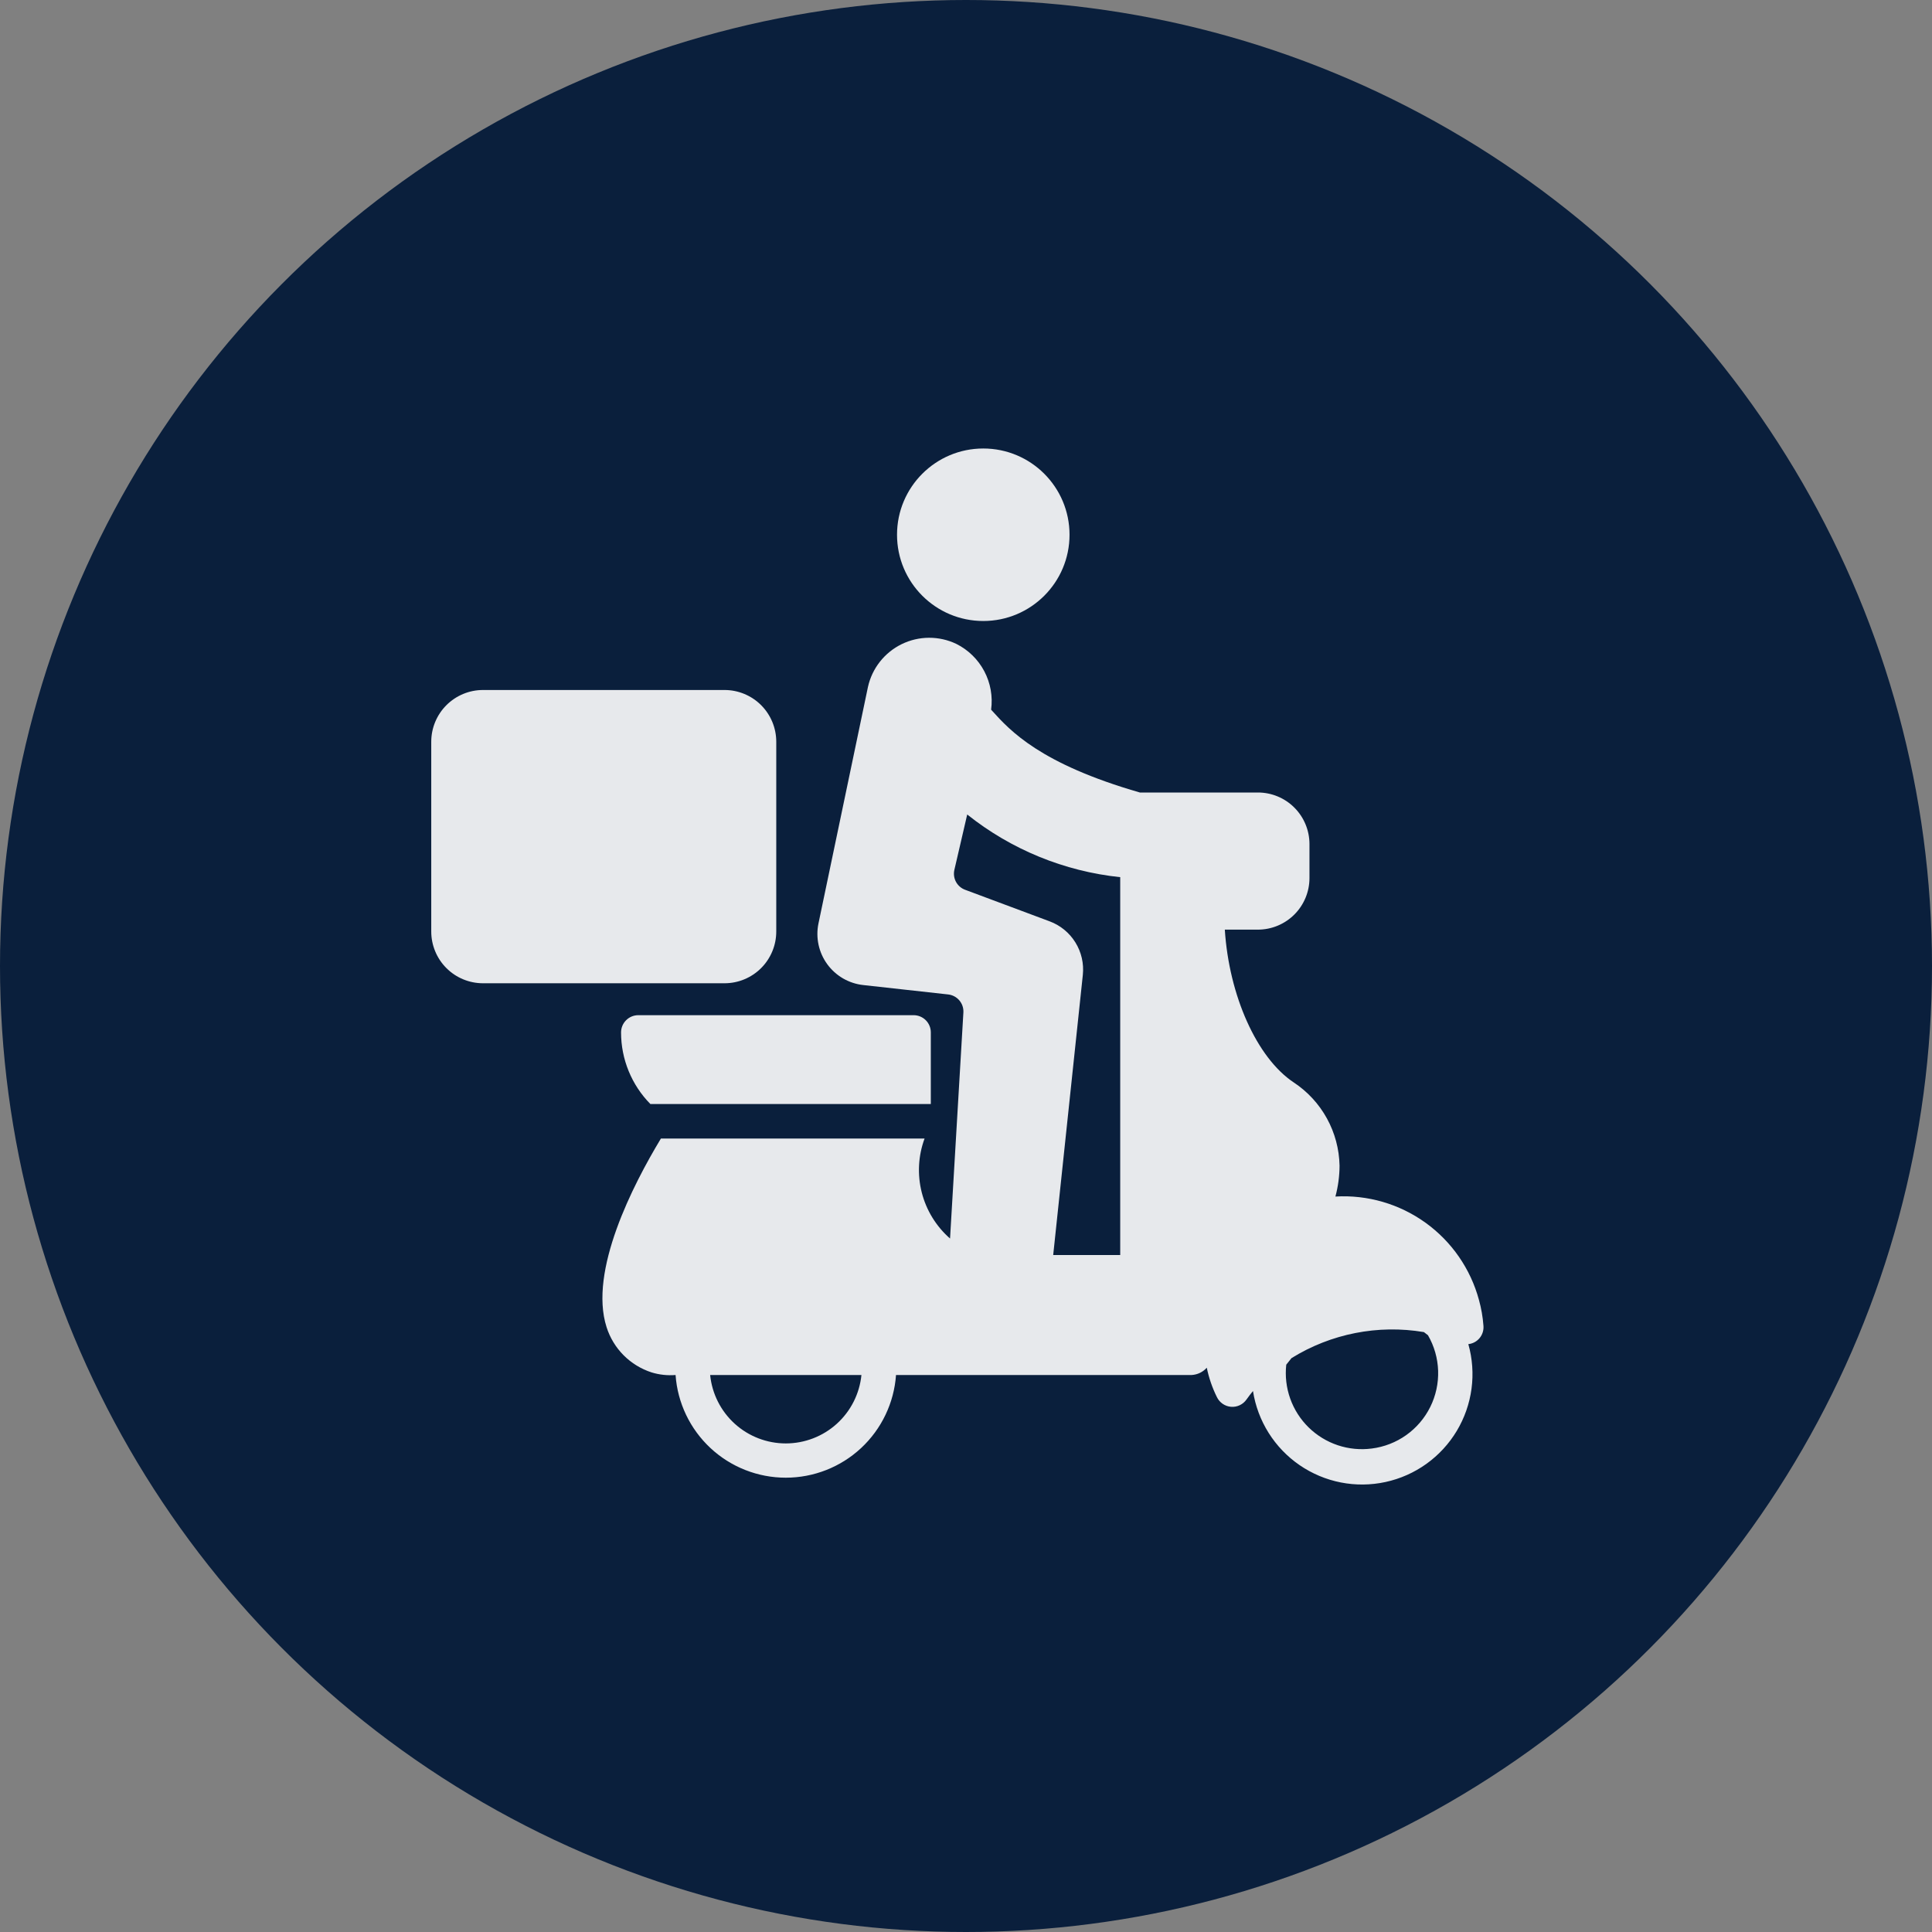 <svg xmlns="http://www.w3.org/2000/svg" fill="none" viewBox="0 0 140 140" height="140" width="140">
<rect x="0" y="0" width="140" height="140" fill="#808080" stroke="none"/>
<circle fill="#0A1F3C" r="70" cy="70" cx="70"></circle>
<g opacity="0.9">
<path fill="white" d="M35 50H52.501C53.496 50 54.45 50.395 55.153 51.098C55.856 51.802 56.251 52.755 56.251 53.75V67.501C56.251 68.496 55.856 69.45 55.153 70.153C54.45 70.856 53.496 71.251 52.501 71.251H35.001C34.509 71.251 34.021 71.154 33.566 70.966C33.111 70.778 32.697 70.502 32.349 70.153C32 69.805 31.724 69.392 31.536 68.937C31.347 68.481 31.25 67.994 31.25 67.501V53.751C31.25 52.757 31.645 51.803 32.348 51.1C33.052 50.396 34.005 50 35 50Z"></path>
<path fill="white" d="M71.252 45C74.704 45 77.502 42.202 77.502 38.75C77.502 35.298 74.704 32.5 71.252 32.5C67.801 32.5 65.002 35.298 65.002 38.75C65.002 42.202 67.801 45 71.252 45Z"></path>
<path fill="white" d="M45.004 74.815C45.004 76.756 45.767 78.619 47.129 80.002H67.45V74.809C67.45 74.478 67.319 74.162 67.085 73.928C66.852 73.695 66.535 73.564 66.205 73.564H46.248C45.917 73.565 45.6 73.698 45.367 73.933C45.134 74.167 45.004 74.484 45.004 74.815Z"></path>
<path fill="white" d="M107.171 94.199C106.562 91.945 105.195 89.97 103.301 88.605C101.406 87.241 99.1 86.57 96.769 86.706C96.965 85.976 97.066 85.224 97.069 84.468C97.045 83.269 96.731 82.094 96.153 81.044C95.575 79.993 94.75 79.099 93.75 78.438C91.067 76.656 89.059 72.128 88.755 67.365H91.15C92.14 67.365 93.089 66.973 93.79 66.274C94.491 65.576 94.886 64.627 94.889 63.638V61.155C94.886 60.165 94.491 59.217 93.79 58.518C93.089 57.819 92.14 57.427 91.15 57.428H82.6C75.373 55.346 73.198 52.949 71.899 51.513C71.873 51.484 71.846 51.454 71.82 51.425C71.95 50.467 71.776 49.492 71.324 48.637C70.872 47.782 70.163 47.091 69.298 46.659C68.68 46.364 68.003 46.212 67.319 46.215C66.634 46.218 65.959 46.375 65.344 46.675C64.728 46.975 64.188 47.41 63.764 47.948C63.34 48.485 63.043 49.112 62.895 49.78L59.309 66.918C59.203 67.427 59.206 67.952 59.315 68.46C59.425 68.968 59.639 69.448 59.945 69.868C60.251 70.288 60.641 70.64 61.091 70.901C61.541 71.161 62.04 71.325 62.556 71.381L68.703 72.061C69.019 72.095 69.311 72.249 69.517 72.492C69.724 72.734 69.829 73.047 69.811 73.365L68.844 89.748C67.839 88.869 67.124 87.706 66.794 86.412C66.465 85.118 66.535 83.755 66.998 82.503H47.892C45.877 85.841 42.65 92.101 43.955 96.173C44.199 96.939 44.621 97.636 45.189 98.207C45.756 98.776 46.451 99.203 47.217 99.45C47.779 99.622 48.368 99.685 48.954 99.638C49.097 101.658 50.001 103.55 51.483 104.931C52.965 106.312 54.916 107.079 56.941 107.079C58.967 107.079 60.918 106.312 62.4 104.931C63.882 103.55 64.786 101.658 64.929 99.638H86.354C86.562 99.626 86.766 99.573 86.954 99.483C87.141 99.392 87.309 99.265 87.448 99.109C87.6 99.847 87.846 100.563 88.181 101.238C88.275 101.434 88.419 101.603 88.599 101.726C88.778 101.85 88.987 101.924 89.204 101.942C89.421 101.96 89.639 101.92 89.836 101.827C90.033 101.734 90.202 101.591 90.326 101.413C90.473 101.203 90.63 101 90.796 100.799C90.964 101.877 91.35 102.91 91.931 103.834C92.512 104.758 93.276 105.553 94.176 106.171C95.076 106.788 96.093 107.215 97.164 107.425C98.235 107.635 99.338 107.623 100.404 107.391C101.47 107.159 102.478 106.711 103.365 106.075C104.252 105.438 104.999 104.628 105.561 103.692C106.123 102.756 106.487 101.715 106.632 100.633C106.776 99.552 106.698 98.452 106.401 97.401C106.724 97.366 107.02 97.206 107.224 96.954C107.429 96.703 107.526 96.38 107.495 96.058C107.448 95.429 107.34 94.806 107.171 94.199ZM56.941 104.596C55.576 104.596 54.259 104.089 53.246 103.173C52.233 102.256 51.597 100.997 51.46 99.638H62.423C62.286 100.997 61.65 102.256 60.637 103.173C59.624 104.089 58.307 104.596 56.941 104.596ZM81.175 90.943H76.319L78.466 70.643C78.552 69.82 78.362 68.993 77.926 68.291C77.491 67.588 76.834 67.051 76.059 66.763L69.934 64.476C69.652 64.372 69.418 64.168 69.275 63.904C69.132 63.64 69.09 63.333 69.156 63.04L70.088 59.021C73.274 61.562 77.122 63.138 81.175 63.563V90.943ZM99.408 104.965C98.579 105.074 97.736 104.993 96.942 104.728C96.149 104.463 95.427 104.021 94.829 103.436C94.232 102.851 93.775 102.138 93.494 101.35C93.213 100.562 93.115 99.721 93.207 98.89L93.587 98.415C96.449 96.641 99.86 95.969 103.181 96.528L103.476 96.756C103.93 97.541 104.183 98.427 104.212 99.333C104.241 100.239 104.045 101.139 103.643 101.951C103.24 102.764 102.643 103.464 101.904 103.99C101.165 104.516 100.307 104.851 99.408 104.965Z"></path>
</g>
</svg>
